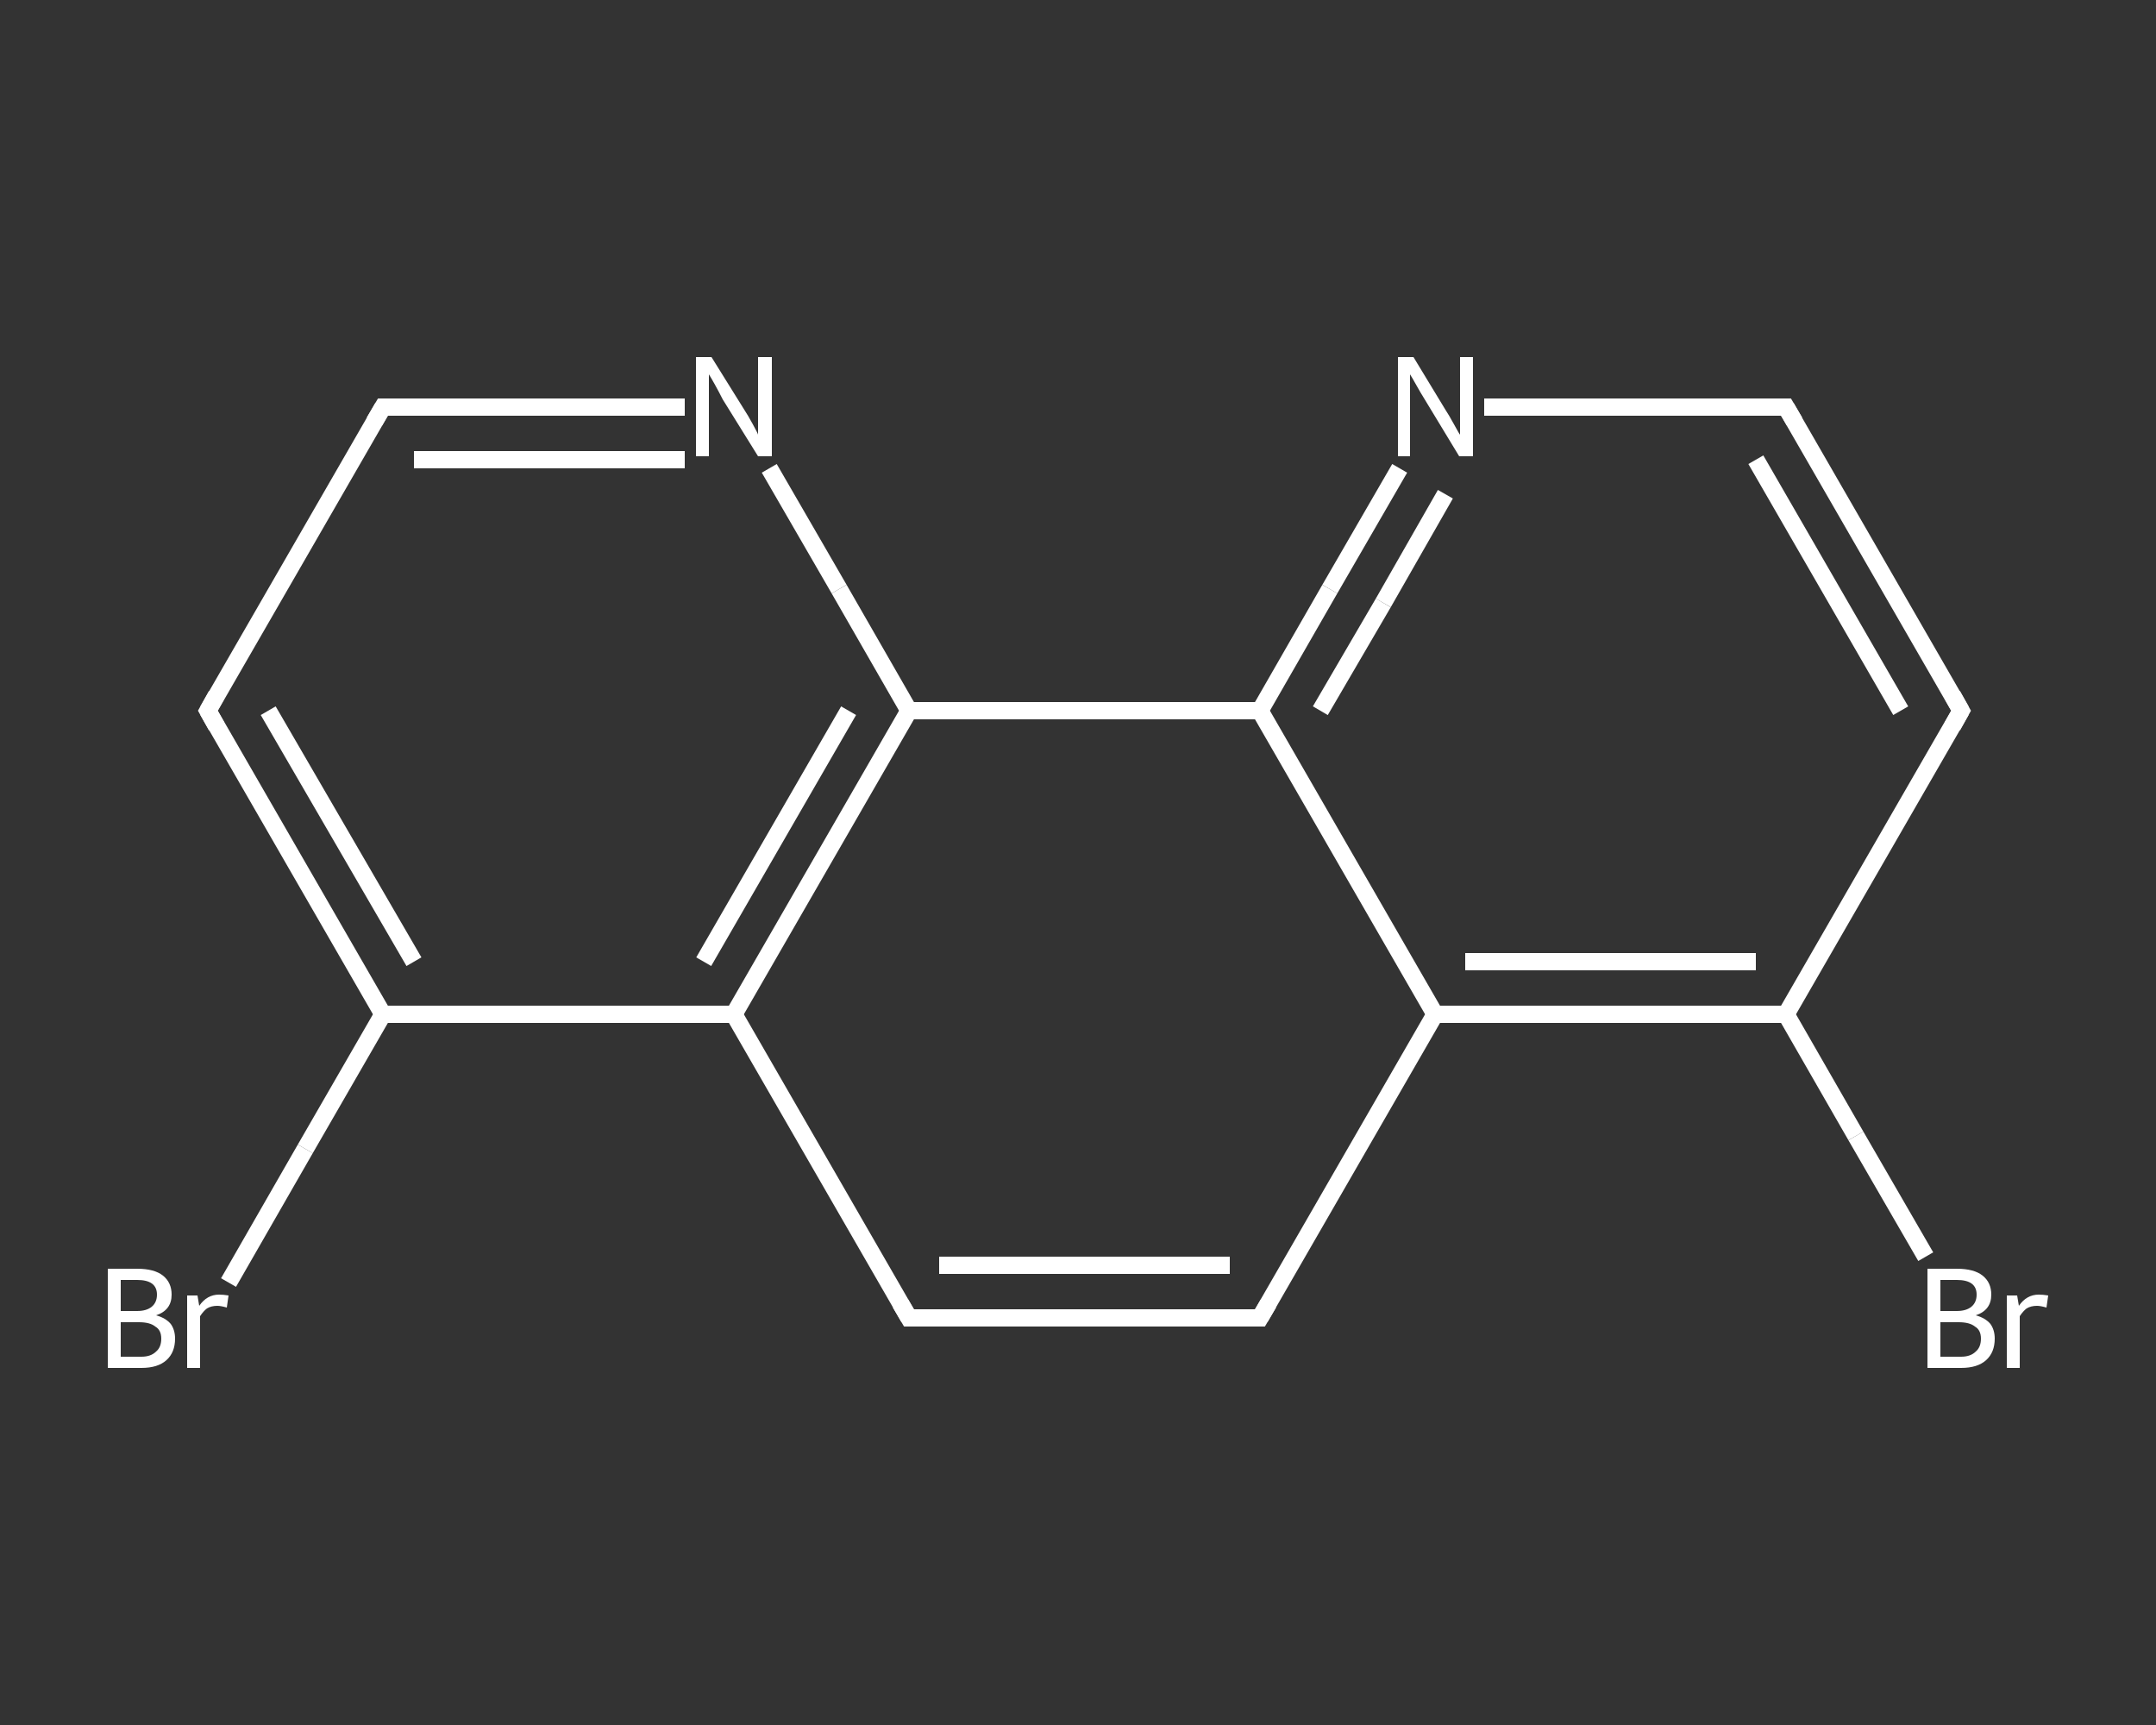 <?xml version='1.0' encoding='iso-8859-1'?>
<svg version='1.1' baseProfile='full'
              xmlns='http://www.w3.org/2000/svg'
                      xmlns:rdkit='http://www.rdkit.org/xml'
                      xmlns:xlink='http://www.w3.org/1999/xlink'
                  xml:space='preserve'
width='250px' height='200px' viewBox='0 0 250 200'>
<rect x="0" y="0" width="250" height="200" fill="#333333" stroke="none"/>
<!-- END OF HEADER -->
<rect style='opacity:1.0;fill:transparent;stroke:none' width='250.0' height='200.0' x='0.0' y='0.0'> </rect>
<path class='bond-0 atom-0 atom-1' d='M 26.5,148.7 L 35.4,133.2' style='fill:none;fill-rule:evenodd;stroke:#FFFFFF;stroke-width:2.0px;stroke-linecap:butt;stroke-linejoin:miter;stroke-opacity:1' />
<path class='bond-0 atom-0 atom-1' d='M 35.4,133.2 L 44.4,117.6' style='fill:none;fill-rule:evenodd;stroke:#FFFFFF;stroke-width:2.0px;stroke-linecap:butt;stroke-linejoin:miter;stroke-opacity:1' />
<path class='bond-1 atom-1 atom-2' d='M 44.4,117.6 L 24.1,82.4' style='fill:none;fill-rule:evenodd;stroke:#FFFFFF;stroke-width:2.0px;stroke-linecap:butt;stroke-linejoin:miter;stroke-opacity:1' />
<path class='bond-1 atom-1 atom-2' d='M 48.0,111.5 L 31.1,82.4' style='fill:none;fill-rule:evenodd;stroke:#FFFFFF;stroke-width:2.0px;stroke-linecap:butt;stroke-linejoin:miter;stroke-opacity:1' />
<path class='bond-2 atom-2 atom-3' d='M 24.1,82.4 L 44.4,47.2' style='fill:none;fill-rule:evenodd;stroke:#FFFFFF;stroke-width:2.0px;stroke-linecap:butt;stroke-linejoin:miter;stroke-opacity:1' />
<path class='bond-3 atom-3 atom-4' d='M 44.4,47.2 L 61.9,47.2' style='fill:none;fill-rule:evenodd;stroke:#FFFFFF;stroke-width:2.0px;stroke-linecap:butt;stroke-linejoin:miter;stroke-opacity:1' />
<path class='bond-3 atom-3 atom-4' d='M 61.9,47.2 L 79.4,47.2' style='fill:none;fill-rule:evenodd;stroke:#FFFFFF;stroke-width:2.0px;stroke-linecap:butt;stroke-linejoin:miter;stroke-opacity:1' />
<path class='bond-3 atom-3 atom-4' d='M 48.0,53.3 L 63.7,53.3' style='fill:none;fill-rule:evenodd;stroke:#FFFFFF;stroke-width:2.0px;stroke-linecap:butt;stroke-linejoin:miter;stroke-opacity:1' />
<path class='bond-3 atom-3 atom-4' d='M 63.7,53.3 L 79.4,53.3' style='fill:none;fill-rule:evenodd;stroke:#FFFFFF;stroke-width:2.0px;stroke-linecap:butt;stroke-linejoin:miter;stroke-opacity:1' />
<path class='bond-4 atom-4 atom-5' d='M 89.2,54.3 L 97.3,68.3' style='fill:none;fill-rule:evenodd;stroke:#FFFFFF;stroke-width:2.0px;stroke-linecap:butt;stroke-linejoin:miter;stroke-opacity:1' />
<path class='bond-4 atom-4 atom-5' d='M 97.3,68.3 L 105.4,82.4' style='fill:none;fill-rule:evenodd;stroke:#FFFFFF;stroke-width:2.0px;stroke-linecap:butt;stroke-linejoin:miter;stroke-opacity:1' />
<path class='bond-5 atom-5 atom-6' d='M 105.4,82.4 L 85.1,117.6' style='fill:none;fill-rule:evenodd;stroke:#FFFFFF;stroke-width:2.0px;stroke-linecap:butt;stroke-linejoin:miter;stroke-opacity:1' />
<path class='bond-5 atom-5 atom-6' d='M 98.4,82.4 L 81.6,111.5' style='fill:none;fill-rule:evenodd;stroke:#FFFFFF;stroke-width:2.0px;stroke-linecap:butt;stroke-linejoin:miter;stroke-opacity:1' />
<path class='bond-6 atom-6 atom-7' d='M 85.1,117.6 L 105.4,152.8' style='fill:none;fill-rule:evenodd;stroke:#FFFFFF;stroke-width:2.0px;stroke-linecap:butt;stroke-linejoin:miter;stroke-opacity:1' />
<path class='bond-7 atom-7 atom-8' d='M 105.4,152.8 L 146.1,152.8' style='fill:none;fill-rule:evenodd;stroke:#FFFFFF;stroke-width:2.0px;stroke-linecap:butt;stroke-linejoin:miter;stroke-opacity:1' />
<path class='bond-7 atom-7 atom-8' d='M 108.9,146.7 L 142.6,146.7' style='fill:none;fill-rule:evenodd;stroke:#FFFFFF;stroke-width:2.0px;stroke-linecap:butt;stroke-linejoin:miter;stroke-opacity:1' />
<path class='bond-8 atom-8 atom-9' d='M 146.1,152.8 L 166.4,117.6' style='fill:none;fill-rule:evenodd;stroke:#FFFFFF;stroke-width:2.0px;stroke-linecap:butt;stroke-linejoin:miter;stroke-opacity:1' />
<path class='bond-9 atom-9 atom-10' d='M 166.4,117.6 L 207.1,117.6' style='fill:none;fill-rule:evenodd;stroke:#FFFFFF;stroke-width:2.0px;stroke-linecap:butt;stroke-linejoin:miter;stroke-opacity:1' />
<path class='bond-9 atom-9 atom-10' d='M 169.9,111.5 L 203.6,111.5' style='fill:none;fill-rule:evenodd;stroke:#FFFFFF;stroke-width:2.0px;stroke-linecap:butt;stroke-linejoin:miter;stroke-opacity:1' />
<path class='bond-10 atom-10 atom-11' d='M 207.1,117.6 L 215.2,131.7' style='fill:none;fill-rule:evenodd;stroke:#FFFFFF;stroke-width:2.0px;stroke-linecap:butt;stroke-linejoin:miter;stroke-opacity:1' />
<path class='bond-10 atom-10 atom-11' d='M 215.2,131.7 L 223.3,145.7' style='fill:none;fill-rule:evenodd;stroke:#FFFFFF;stroke-width:2.0px;stroke-linecap:butt;stroke-linejoin:miter;stroke-opacity:1' />
<path class='bond-11 atom-10 atom-12' d='M 207.1,117.6 L 227.4,82.4' style='fill:none;fill-rule:evenodd;stroke:#FFFFFF;stroke-width:2.0px;stroke-linecap:butt;stroke-linejoin:miter;stroke-opacity:1' />
<path class='bond-12 atom-12 atom-13' d='M 227.4,82.4 L 207.1,47.2' style='fill:none;fill-rule:evenodd;stroke:#FFFFFF;stroke-width:2.0px;stroke-linecap:butt;stroke-linejoin:miter;stroke-opacity:1' />
<path class='bond-12 atom-12 atom-13' d='M 220.4,82.4 L 203.6,53.3' style='fill:none;fill-rule:evenodd;stroke:#FFFFFF;stroke-width:2.0px;stroke-linecap:butt;stroke-linejoin:miter;stroke-opacity:1' />
<path class='bond-13 atom-13 atom-14' d='M 207.1,47.2 L 189.6,47.2' style='fill:none;fill-rule:evenodd;stroke:#FFFFFF;stroke-width:2.0px;stroke-linecap:butt;stroke-linejoin:miter;stroke-opacity:1' />
<path class='bond-13 atom-13 atom-14' d='M 189.6,47.2 L 172.1,47.2' style='fill:none;fill-rule:evenodd;stroke:#FFFFFF;stroke-width:2.0px;stroke-linecap:butt;stroke-linejoin:miter;stroke-opacity:1' />
<path class='bond-14 atom-14 atom-15' d='M 162.3,54.3 L 154.2,68.3' style='fill:none;fill-rule:evenodd;stroke:#FFFFFF;stroke-width:2.0px;stroke-linecap:butt;stroke-linejoin:miter;stroke-opacity:1' />
<path class='bond-14 atom-14 atom-15' d='M 154.2,68.3 L 146.1,82.4' style='fill:none;fill-rule:evenodd;stroke:#FFFFFF;stroke-width:2.0px;stroke-linecap:butt;stroke-linejoin:miter;stroke-opacity:1' />
<path class='bond-14 atom-14 atom-15' d='M 167.6,57.3 L 160.4,69.9' style='fill:none;fill-rule:evenodd;stroke:#FFFFFF;stroke-width:2.0px;stroke-linecap:butt;stroke-linejoin:miter;stroke-opacity:1' />
<path class='bond-14 atom-14 atom-15' d='M 160.4,69.9 L 153.1,82.4' style='fill:none;fill-rule:evenodd;stroke:#FFFFFF;stroke-width:2.0px;stroke-linecap:butt;stroke-linejoin:miter;stroke-opacity:1' />
<path class='bond-15 atom-6 atom-1' d='M 85.1,117.6 L 44.4,117.6' style='fill:none;fill-rule:evenodd;stroke:#FFFFFF;stroke-width:2.0px;stroke-linecap:butt;stroke-linejoin:miter;stroke-opacity:1' />
<path class='bond-16 atom-15 atom-9' d='M 146.1,82.4 L 166.4,117.6' style='fill:none;fill-rule:evenodd;stroke:#FFFFFF;stroke-width:2.0px;stroke-linecap:butt;stroke-linejoin:miter;stroke-opacity:1' />
<path class='bond-17 atom-15 atom-5' d='M 146.1,82.4 L 105.4,82.4' style='fill:none;fill-rule:evenodd;stroke:#FFFFFF;stroke-width:2.0px;stroke-linecap:butt;stroke-linejoin:miter;stroke-opacity:1' />
<path d='M 25.1,84.2 L 24.1,82.4 L 25.1,80.6' style='fill:none;stroke:#FFFFFF;stroke-width:2.0px;stroke-linecap:butt;stroke-linejoin:miter;stroke-opacity:1;' />
<path d='M 43.4,48.9 L 44.4,47.2 L 45.3,47.2' style='fill:none;stroke:#FFFFFF;stroke-width:2.0px;stroke-linecap:butt;stroke-linejoin:miter;stroke-opacity:1;' />
<path d='M 104.4,151.1 L 105.4,152.8 L 107.5,152.8' style='fill:none;stroke:#FFFFFF;stroke-width:2.0px;stroke-linecap:butt;stroke-linejoin:miter;stroke-opacity:1;' />
<path d='M 144.1,152.8 L 146.1,152.8 L 147.1,151.1' style='fill:none;stroke:#FFFFFF;stroke-width:2.0px;stroke-linecap:butt;stroke-linejoin:miter;stroke-opacity:1;' />
<path d='M 226.4,84.2 L 227.4,82.4 L 226.4,80.6' style='fill:none;stroke:#FFFFFF;stroke-width:2.0px;stroke-linecap:butt;stroke-linejoin:miter;stroke-opacity:1;' />
<path d='M 208.1,48.9 L 207.1,47.2 L 206.2,47.2' style='fill:none;stroke:#FFFFFF;stroke-width:2.0px;stroke-linecap:butt;stroke-linejoin:miter;stroke-opacity:1;' />
<path class='atom-0' d='M 18.1 152.5
Q 19.2 152.8, 19.8 153.5
Q 20.3 154.2, 20.3 155.2
Q 20.3 156.8, 19.3 157.7
Q 18.3 158.6, 16.4 158.6
L 12.5 158.6
L 12.5 147.1
L 15.9 147.1
Q 17.9 147.1, 18.9 147.9
Q 19.9 148.7, 19.9 150.1
Q 19.9 151.9, 18.1 152.5
M 14.0 148.4
L 14.0 152.0
L 15.9 152.0
Q 17.0 152.0, 17.6 151.5
Q 18.2 151.0, 18.2 150.1
Q 18.2 148.4, 15.9 148.4
L 14.0 148.4
M 16.4 157.3
Q 17.5 157.3, 18.1 156.7
Q 18.7 156.2, 18.7 155.2
Q 18.7 154.2, 18.0 153.8
Q 17.4 153.3, 16.1 153.3
L 14.0 153.3
L 14.0 157.3
L 16.4 157.3
' fill='#FFFFFF'/>
<path class='atom-0' d='M 22.9 150.2
L 23.1 151.4
Q 24.0 150.1, 25.4 150.1
Q 25.9 150.1, 26.5 150.2
L 26.3 151.6
Q 25.6 151.4, 25.2 151.4
Q 24.5 151.4, 24.0 151.7
Q 23.6 152.0, 23.2 152.6
L 23.2 158.6
L 21.7 158.6
L 21.7 150.2
L 22.9 150.2
' fill='#FFFFFF'/>
<path class='atom-4' d='M 82.5 41.4
L 86.3 47.5
Q 86.7 48.1, 87.3 49.2
Q 87.9 50.3, 87.9 50.4
L 87.9 41.4
L 89.5 41.4
L 89.5 52.9
L 87.9 52.9
L 83.8 46.3
Q 83.4 45.5, 82.9 44.6
Q 82.4 43.7, 82.2 43.4
L 82.2 52.9
L 80.7 52.9
L 80.7 41.4
L 82.5 41.4
' fill='#FFFFFF'/>
<path class='atom-11' d='M 229.1 152.5
Q 230.2 152.8, 230.8 153.5
Q 231.3 154.2, 231.3 155.2
Q 231.3 156.8, 230.3 157.7
Q 229.3 158.6, 227.4 158.6
L 223.5 158.6
L 223.5 147.1
L 226.9 147.1
Q 228.9 147.1, 229.9 147.9
Q 230.9 148.7, 230.9 150.1
Q 230.9 151.9, 229.1 152.5
M 225.0 148.4
L 225.0 152.0
L 226.9 152.0
Q 228.0 152.0, 228.6 151.5
Q 229.2 151.0, 229.2 150.1
Q 229.2 148.4, 226.9 148.4
L 225.0 148.4
M 227.4 157.3
Q 228.5 157.3, 229.1 156.7
Q 229.7 156.2, 229.7 155.2
Q 229.7 154.2, 229.0 153.8
Q 228.4 153.3, 227.1 153.3
L 225.0 153.3
L 225.0 157.3
L 227.4 157.3
' fill='#FFFFFF'/>
<path class='atom-11' d='M 233.9 150.2
L 234.1 151.4
Q 235.0 150.1, 236.4 150.1
Q 236.9 150.1, 237.5 150.2
L 237.3 151.6
Q 236.6 151.4, 236.2 151.4
Q 235.5 151.4, 235.0 151.7
Q 234.6 152.0, 234.2 152.6
L 234.2 158.6
L 232.7 158.6
L 232.7 150.2
L 233.9 150.2
' fill='#FFFFFF'/>
<path class='atom-14' d='M 163.9 41.4
L 167.6 47.5
Q 168.0 48.1, 168.6 49.2
Q 169.2 50.3, 169.3 50.4
L 169.3 41.4
L 170.8 41.4
L 170.8 52.9
L 169.2 52.9
L 165.2 46.3
Q 164.7 45.5, 164.2 44.6
Q 163.7 43.7, 163.5 43.4
L 163.5 52.9
L 162.1 52.9
L 162.1 41.4
L 163.9 41.4
' fill='#FFFFFF'/>
</svg>
